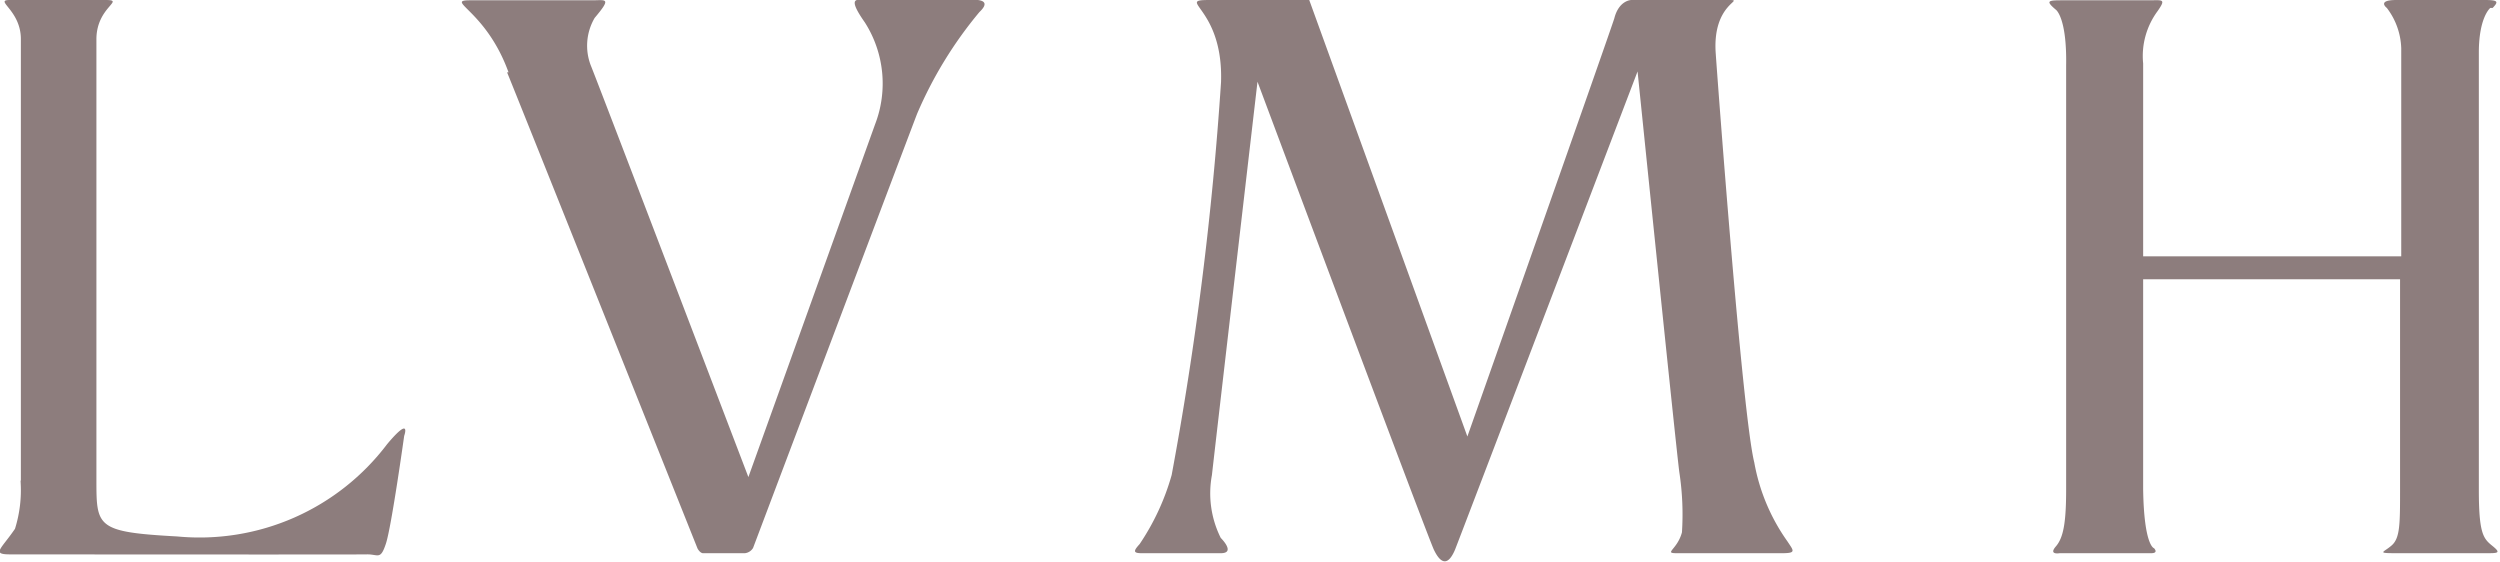 <?xml version="1.0" encoding="UTF-8"?> <svg xmlns="http://www.w3.org/2000/svg" viewBox="0 0 85.05 19.12"> <defs> <style>.cls-1{fill:#8d7d7d;}</style> </defs> <g id="Слой_2" data-name="Слой 2"> <g id="Слой_1-2" data-name="Слой 1"> <path class="cls-1" d="M.71,16.33v-15C.71.33-.23,0,.34,0H3.58c.71,0-.29.22-.3,1.32,0,.79,0,15,0,15,0,1.61,0,1.78,2.75,1.93a8,8,0,0,0,7.14-3.14c.84-1,.58-.28.58-.28s-.43,3.08-.62,3.66-.26.36-.66.37-12.13,0-12.13,0c-.64,0-.3-.18.17-.87a4.41,4.41,0,0,0,.19-1.62"></path> <path class="cls-1" d="M17.25,2.46c.2.47,6.48,16.2,6.48,16.2.09.16.18.16.18.16h1.43a.37.37,0,0,0,.28-.18S30.88,4.7,31.2,3.87A13.94,13.94,0,0,1,33.32.41C33.85-.09,33,0,33,0H29.42c-.23,0-.64-.15,0,.76a3.86,3.86,0,0,1,.35,3.47l-4.31,12s-5.17-13.55-5.36-14A1.87,1.87,0,0,1,20.23.61c.59-.7.38-.6-.08-.6H16c-.9,0,.53.32,1.3,2.45"></path> <path class="cls-1" d="M41.54,2.79a114.21,114.21,0,0,1-1.68,13.37,8.15,8.15,0,0,1-1.09,2.35c-.21.23-.23.31.07.31h2.69c.53,0,0-.52,0-.52a3.39,3.39,0,0,1-.3-2.14c.06-.56,1.55-13.38,1.55-13.38s5.78,15.46,6,15.92.47.59.72,0c.08-.19,6.21-16.27,6.21-16.27S57,15.05,57.13,16.06a9.48,9.48,0,0,1,.09,2.05c-.16.6-.64.71-.17.71h3.57c.5,0,.4-.08.19-.4a6.65,6.65,0,0,1-1.13-2.69c-.41-1.64-1.26-13.16-1.31-13.9C58.24.09,59.4,0,58.82,0H55.5s-.42,0-.58.62c-.08.29-5,14.23-5,14.23L44.54,0H41.16c-1.21,0,.46.22.38,2.78"></path> <path class="cls-1" d="M84.8.27C85,.06,85,0,84.53,0h-3c-.69,0-.33.27-.33.27a2.37,2.37,0,0,1,.49,1.37V8.72H72.91V2.16A2.57,2.57,0,0,1,73.4.38c.3-.43.17-.37-.29-.37H70.22c-.53,0-.66,0-.28.32,0,0,.38.26.35,1.91,0,0,0,13.76,0,14.41,0,1.12-.09,1.64-.35,1.94s.13.23.13.23h3.11c.27,0,.1-.17.1-.17s-.34-.07-.37-2V9.5h8.74s0,6.79,0,7.16c0,1.16,0,1.64-.28,1.89s-.56.27.2.27h3c.41,0,.53,0,.22-.25s-.46-.42-.46-1.91V1.79c0-1.21.39-1.52.39-1.52"></path> </g> </g> </svg> 